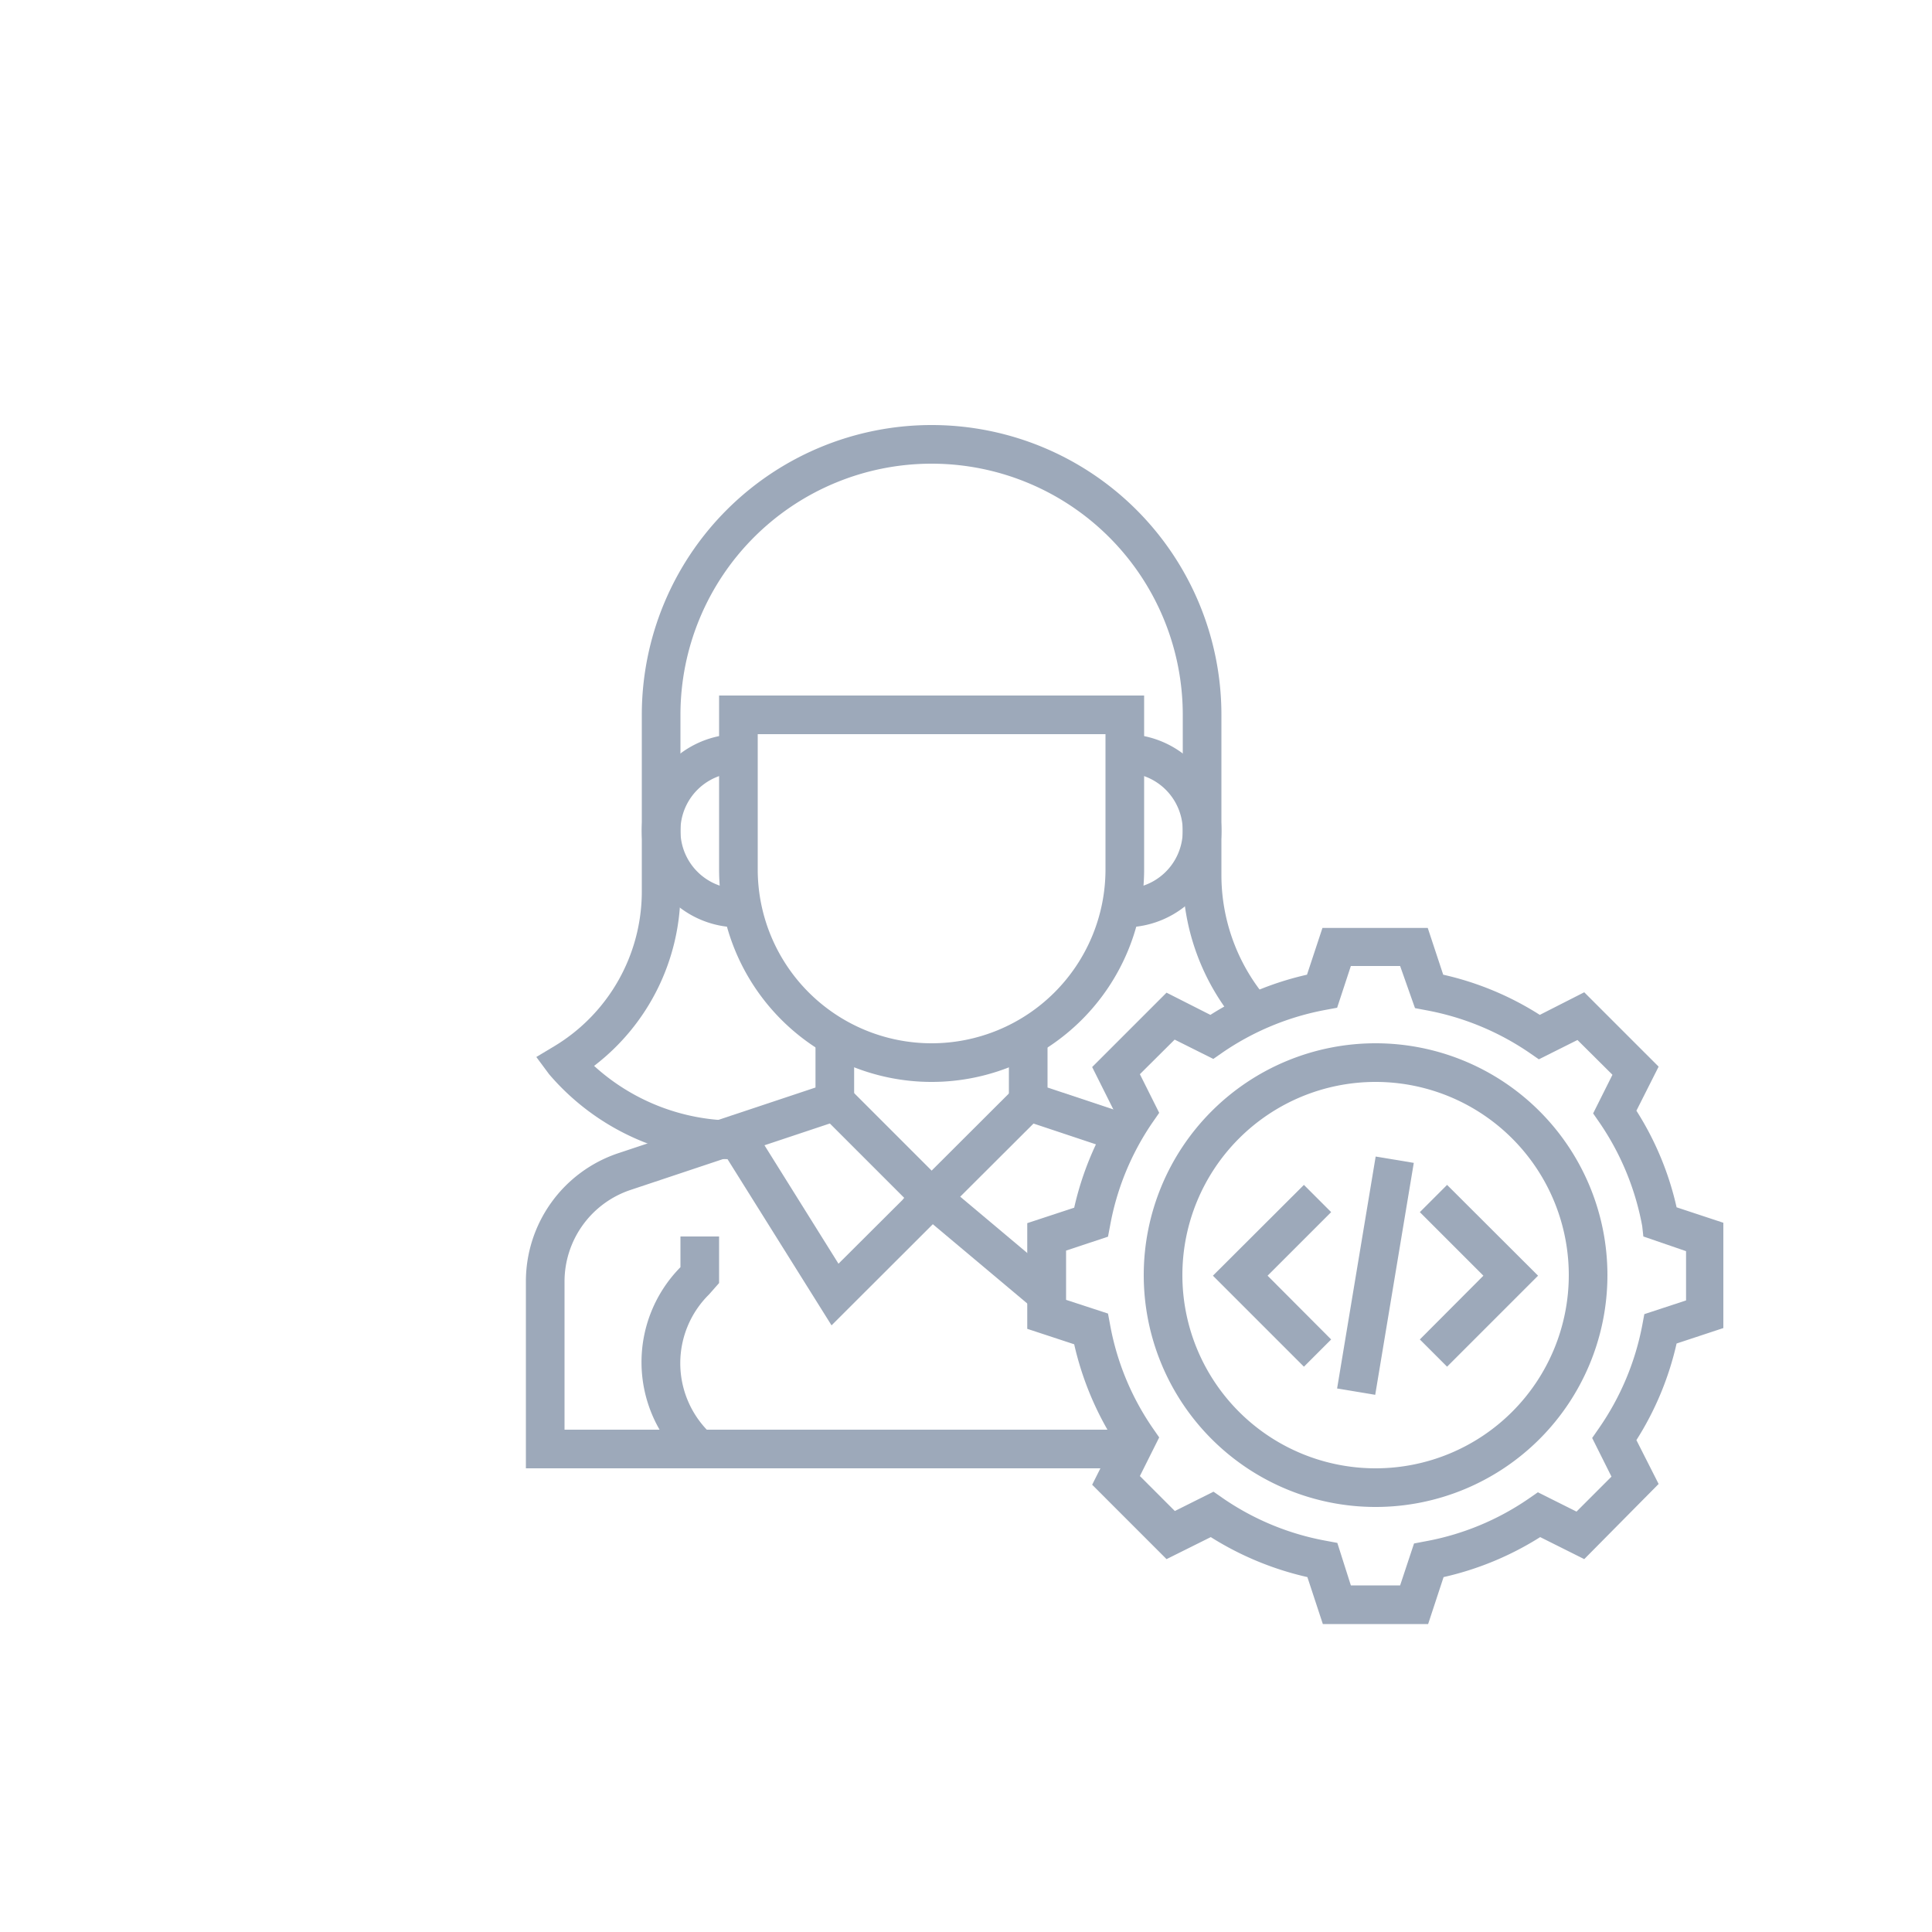 <?xml version="1.0" encoding="UTF-8"?>
<svg xmlns="http://www.w3.org/2000/svg" viewBox="0 0 100 100">
  <defs>
    <style>.cls-1{fill:none;}.cls-2{fill:#9da9ba;}</style>
  </defs>
  <g id="Layer_2" data-name="Layer 2">
    <g id="Layer_1-2" data-name="Layer 1">
      <rect class="cls-1" width="100" height="100"></rect>
      <path class="cls-2" d="M48.22,56a11,11,0,0,1-11-11V36h22v9A11,11,0,0,1,48.22,56Zm-9-18v7a9,9,0,0,0,18,0V38Z"></path>
      <path class="cls-2" d="M58.22,48V46a3,3,0,0,0,0-6V38a5,5,0,0,1,0,10Z"></path>
      <path class="cls-2" d="M38.22,48a5,5,0,0,1,0-10v2a3,3,0,0,0,0,6Z"></path>
      <path class="cls-2" d="M63.22,43h-2V37a13,13,0,0,0-26,0v6h-2V37a15,15,0,0,1,30,0Z"></path>
      <polygon class="cls-2" points="43.04 68.6 37.37 59.54 39.07 58.48 43.4 65.41 46.81 62.01 42.52 57.72 43.93 56.3 49.64 62.01 43.04 68.6"></polygon>
      <polygon class="cls-2" points="53.53 67.77 46.74 62.07 52.52 56.3 53.93 57.72 49.7 61.94 54.82 66.24 53.53 67.77"></polygon>
      <path class="cls-2" d="M58.57,76H27.22V66.33A7,7,0,0,1,32,59.69l10.21-3.4V53.66h2v4.07L32.64,61.59a5,5,0,0,0-3.42,4.74V74H58.57Z"></path>
      <polygon class="cls-2" points="57.83 59.6 52.22 57.73 52.22 53.66 54.22 53.66 54.22 56.29 58.46 57.7 57.83 59.6"></polygon>
      <path class="cls-2" d="M35.51,75.71l-.23-.23a7,7,0,0,1-.06-9.89V64h2v2.41L36.7,67a5,5,0,0,0,0,7.12l.23.23Z"></path>
      <path class="cls-2" d="M63.94,52.85a11.89,11.89,0,0,1-2.72-7.55V43h2V45.3a9.89,9.89,0,0,0,2.26,6.28Z"></path>
      <path class="cls-2" d="M38.22,60a12.56,12.56,0,0,1-9.8-4.4l-.66-.89.95-.57a9.35,9.35,0,0,0,4.51-8V43h2v3.17a11.38,11.38,0,0,1-4.47,9A10.85,10.85,0,0,0,38.22,58Z"></path>
      <polygon class="cls-2" points="67.49 70.74 62.78 66.03 67.49 61.33 68.9 62.74 65.61 66.03 68.9 69.33 67.49 70.74"></polygon>
      <polygon class="cls-2" points="74.9 70.74 73.49 69.33 76.78 66.03 73.49 62.74 74.9 61.33 79.61 66.03 74.9 70.74"></polygon>
      <rect class="cls-2" x="65.11" y="65.03" width="12.17" height="2" transform="translate(-5.62 125.43) rotate(-80.56)"></rect>
      <path class="cls-2" d="M71.2,78a12,12,0,1,1,12-12A12,12,0,0,1,71.2,78Zm0-22a10,10,0,1,0,10,10A10,10,0,0,0,71.2,56Z"></path>
      <path class="cls-2" d="M73.92,84.06H68.47l-.8-2.43a16,16,0,0,1-5-2.07L60.38,80.7l-3.85-3.85,1.14-2.27a16,16,0,0,1-2.07-5l-2.43-.8V63.31l2.43-.8a15.91,15.91,0,0,1,2.07-5l-1.14-2.28,3.85-3.85,2.27,1.15a15.8,15.8,0,0,1,5-2.08l.8-2.42h5.45l.8,2.42a15.7,15.7,0,0,1,5,2.08L82,51.36l3.85,3.85-1.15,2.28a15.7,15.7,0,0,1,2.08,5l2.42.8v5.45l-2.42.8a15.8,15.8,0,0,1-2.08,5l1.15,2.27L82,80.7l-2.28-1.14a15.91,15.91,0,0,1-5,2.07Zm-4-2h2.55l.72-2.17.58-.11a13.79,13.79,0,0,0,5.34-2.2l.49-.34,2,1,1.81-1.81-1-2,.34-.49A13.9,13.9,0,0,0,85,68.61l.11-.59,2.16-.71V64.76L85.06,64,85,63.46a13.94,13.94,0,0,0-2.2-5.34l-.34-.49,1-2-1.81-1.8-2,1-.49-.34a13.94,13.94,0,0,0-5.34-2.2l-.58-.11L72.47,50H69.92l-.71,2.16-.59.11a13.9,13.9,0,0,0-5.33,2.2l-.49.34-2-1L59,55.6l1,2-.34.49a13.79,13.79,0,0,0-2.2,5.34l-.11.58-2.17.72v2.55l2.17.71.11.59a13.75,13.75,0,0,0,2.2,5.33l.34.49-1,2,1.81,1.81,2-1,.49.34a13.75,13.75,0,0,0,5.33,2.2l.59.11Z"></path>
    </g>
  </g>
</svg>
